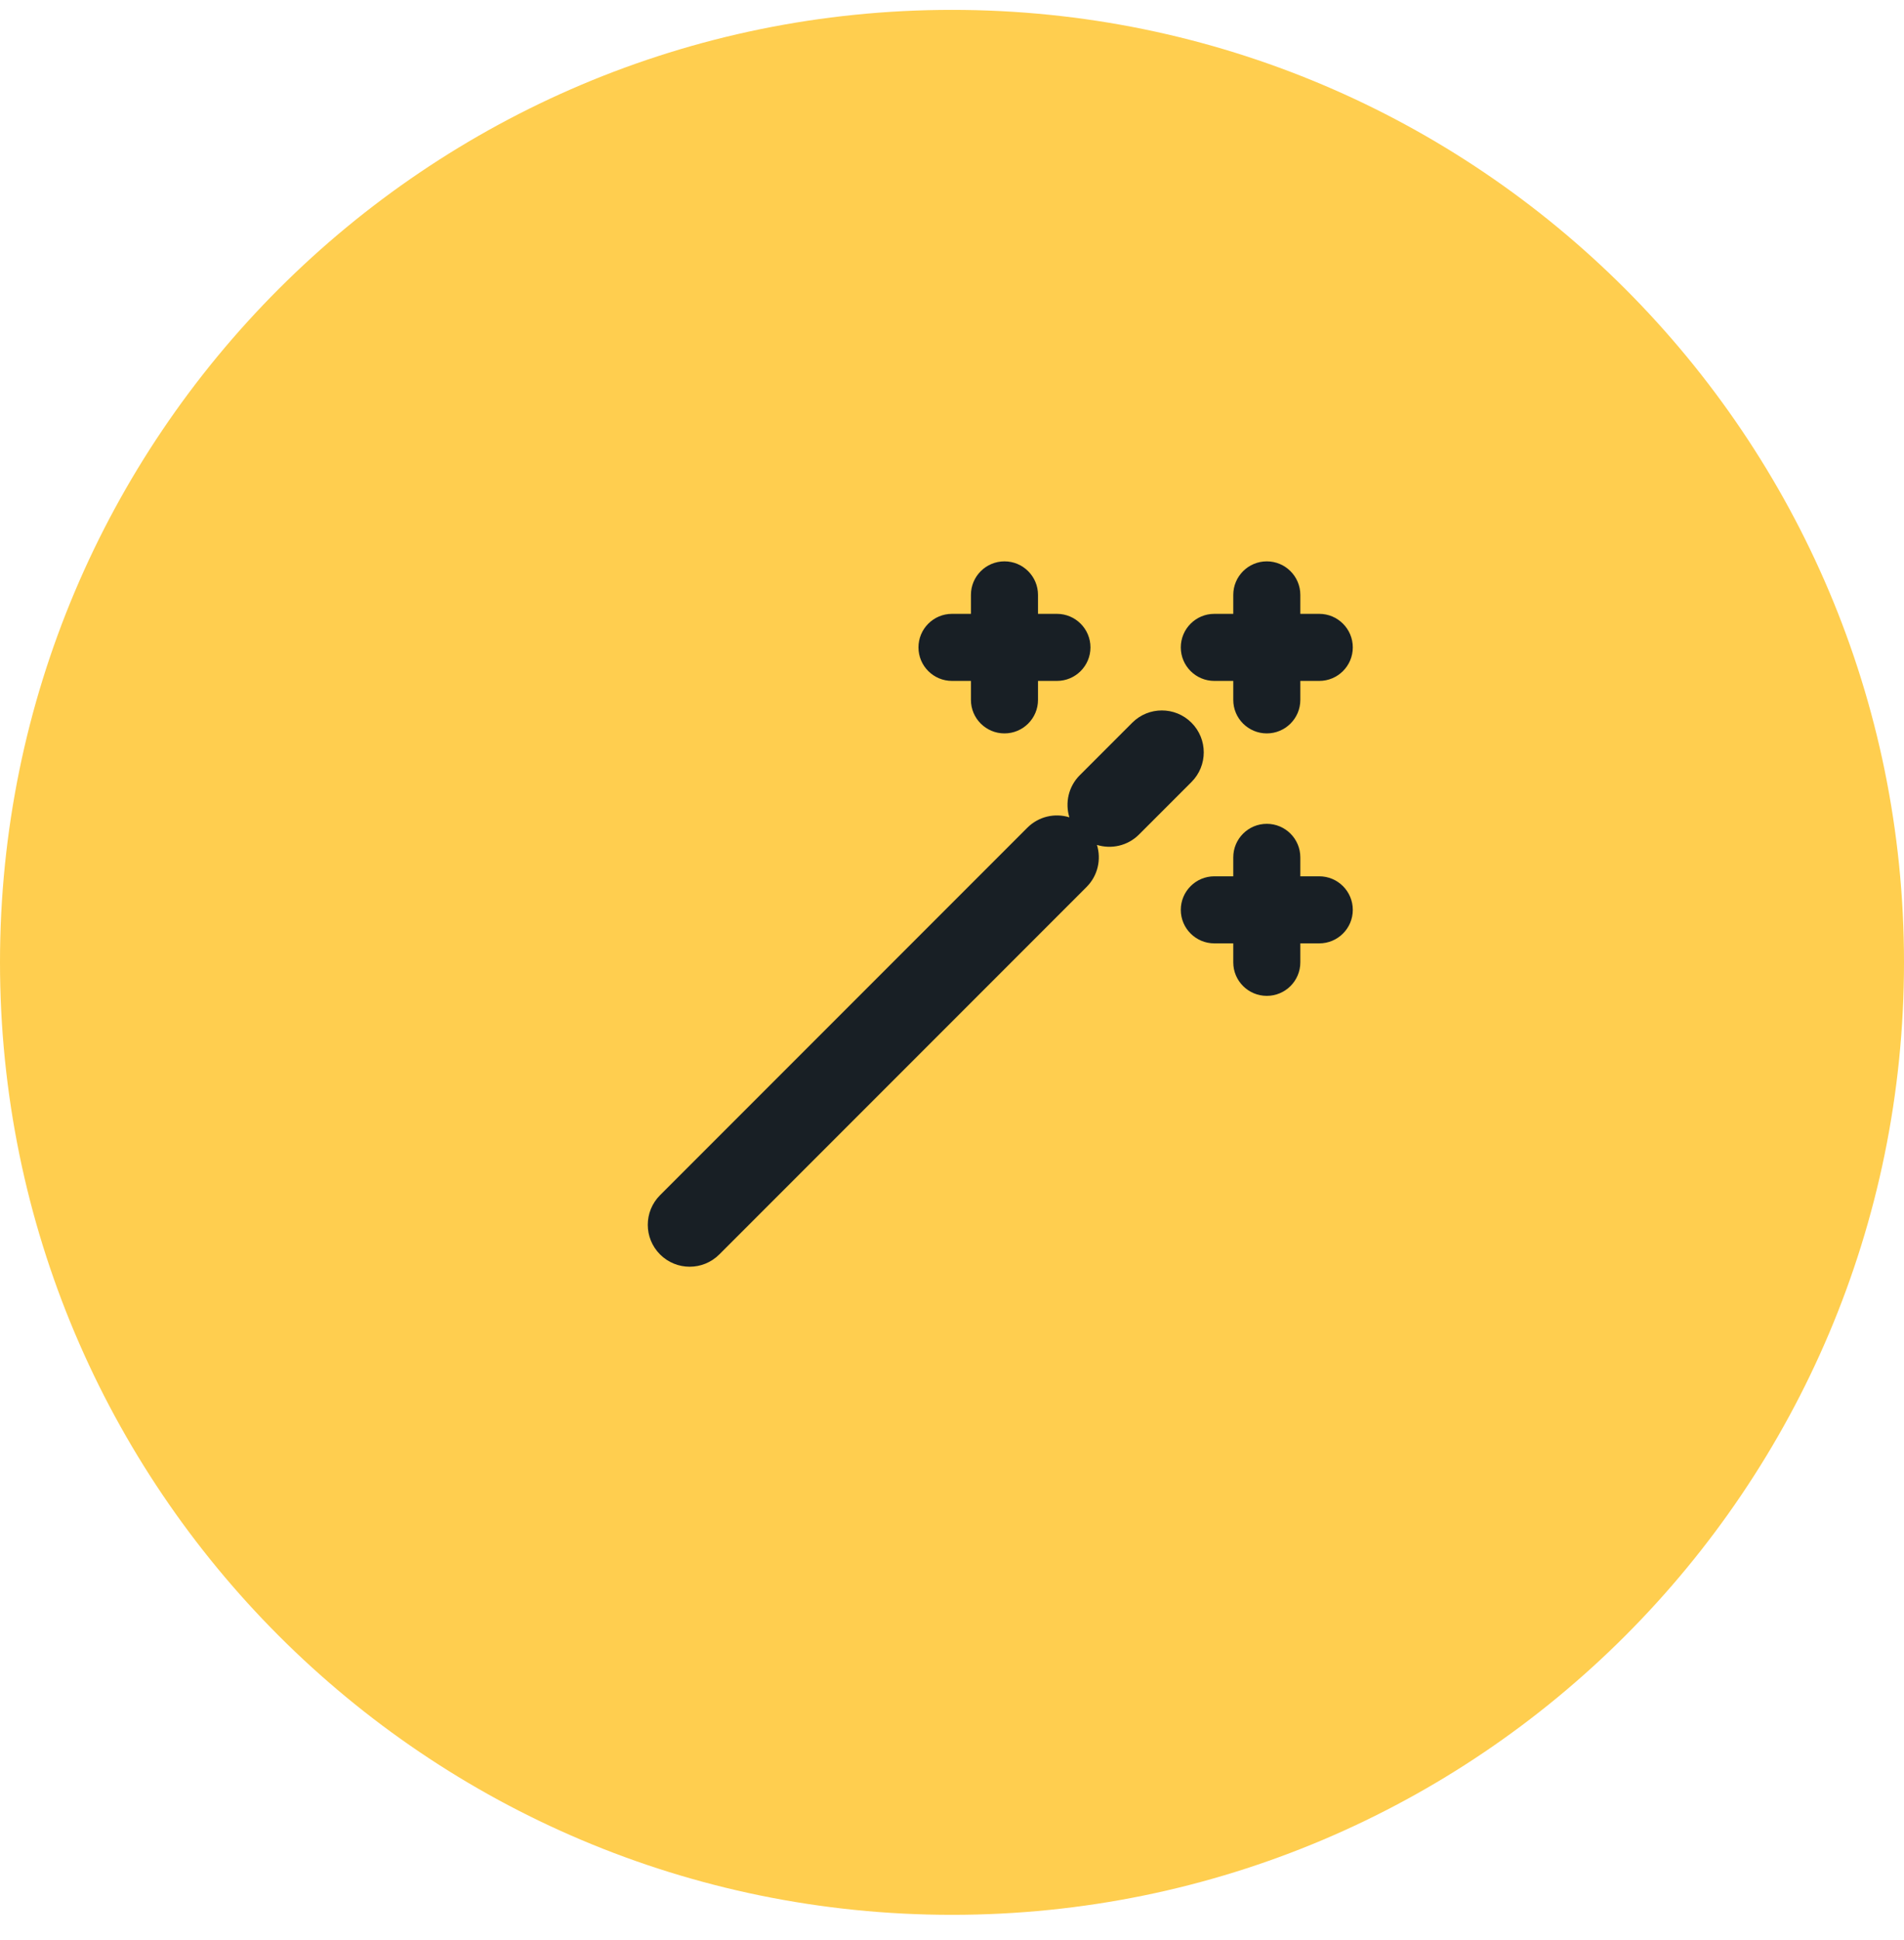 <svg width="54" height="55" viewBox="0 0 54 55" fill="none" xmlns="http://www.w3.org/2000/svg">
<path d="M0 27.28C0 12.368 12.088 0.28 27 0.28V0.28C41.912 0.28 54 12.368 54 27.28V27.28C54 42.191 41.912 54.28 27 54.28V54.28C12.088 54.28 0 42.191 0 27.28V27.28Z" fill="#FFCE4F"/>
<path fill-rule="evenodd" clip-rule="evenodd" d="M36.879 16.864C36.879 16.339 36.453 15.913 35.928 15.913C35.403 15.913 34.977 16.339 34.977 16.864V17.401H34.44C33.915 17.401 33.489 17.827 33.489 18.352C33.489 18.877 33.915 19.302 34.44 19.302H34.977V19.84C34.977 20.365 35.403 20.79 35.928 20.79C36.453 20.79 36.879 20.365 36.879 19.84V19.302H37.416C37.941 19.302 38.367 18.877 38.367 18.352C38.367 17.827 37.941 17.401 37.416 17.401H36.879V16.864ZM33.792 20.487C34.256 20.951 34.256 21.704 33.792 22.168L32.304 23.656C31.981 23.979 31.519 24.077 31.111 23.951C31.237 24.358 31.139 24.821 30.816 25.144L20.4 35.56C19.936 36.024 19.184 36.024 18.72 35.56C18.256 35.096 18.256 34.344 18.72 33.88L29.136 23.464C29.459 23.141 29.921 23.042 30.329 23.169C30.203 22.761 30.301 22.298 30.624 21.975L32.112 20.487C32.576 20.023 33.328 20.023 33.792 20.487ZM35.928 23.353C36.453 23.353 36.879 23.779 36.879 24.304V24.841H37.416C37.941 24.841 38.367 25.267 38.367 25.792C38.367 26.317 37.941 26.742 37.416 26.742H36.879V27.28C36.879 27.805 36.453 28.23 35.928 28.23C35.403 28.23 34.977 27.805 34.977 27.28V26.742H34.44C33.915 26.742 33.489 26.317 33.489 25.792C33.489 25.267 33.915 24.841 34.44 24.841H34.977V24.304C34.977 23.779 35.403 23.353 35.928 23.353ZM29.439 16.864C29.439 16.339 29.013 15.913 28.488 15.913C27.963 15.913 27.537 16.339 27.537 16.864V17.401H27C26.475 17.401 26.049 17.827 26.049 18.352C26.049 18.877 26.475 19.302 27 19.302H27.537V19.84C27.537 20.365 27.963 20.79 28.488 20.79C29.013 20.79 29.439 20.365 29.439 19.84V19.302H29.976C30.501 19.302 30.927 18.877 30.927 18.352C30.927 17.827 30.501 17.401 29.976 17.401H29.439V16.864Z" fill="#181F25"/>
</svg>

